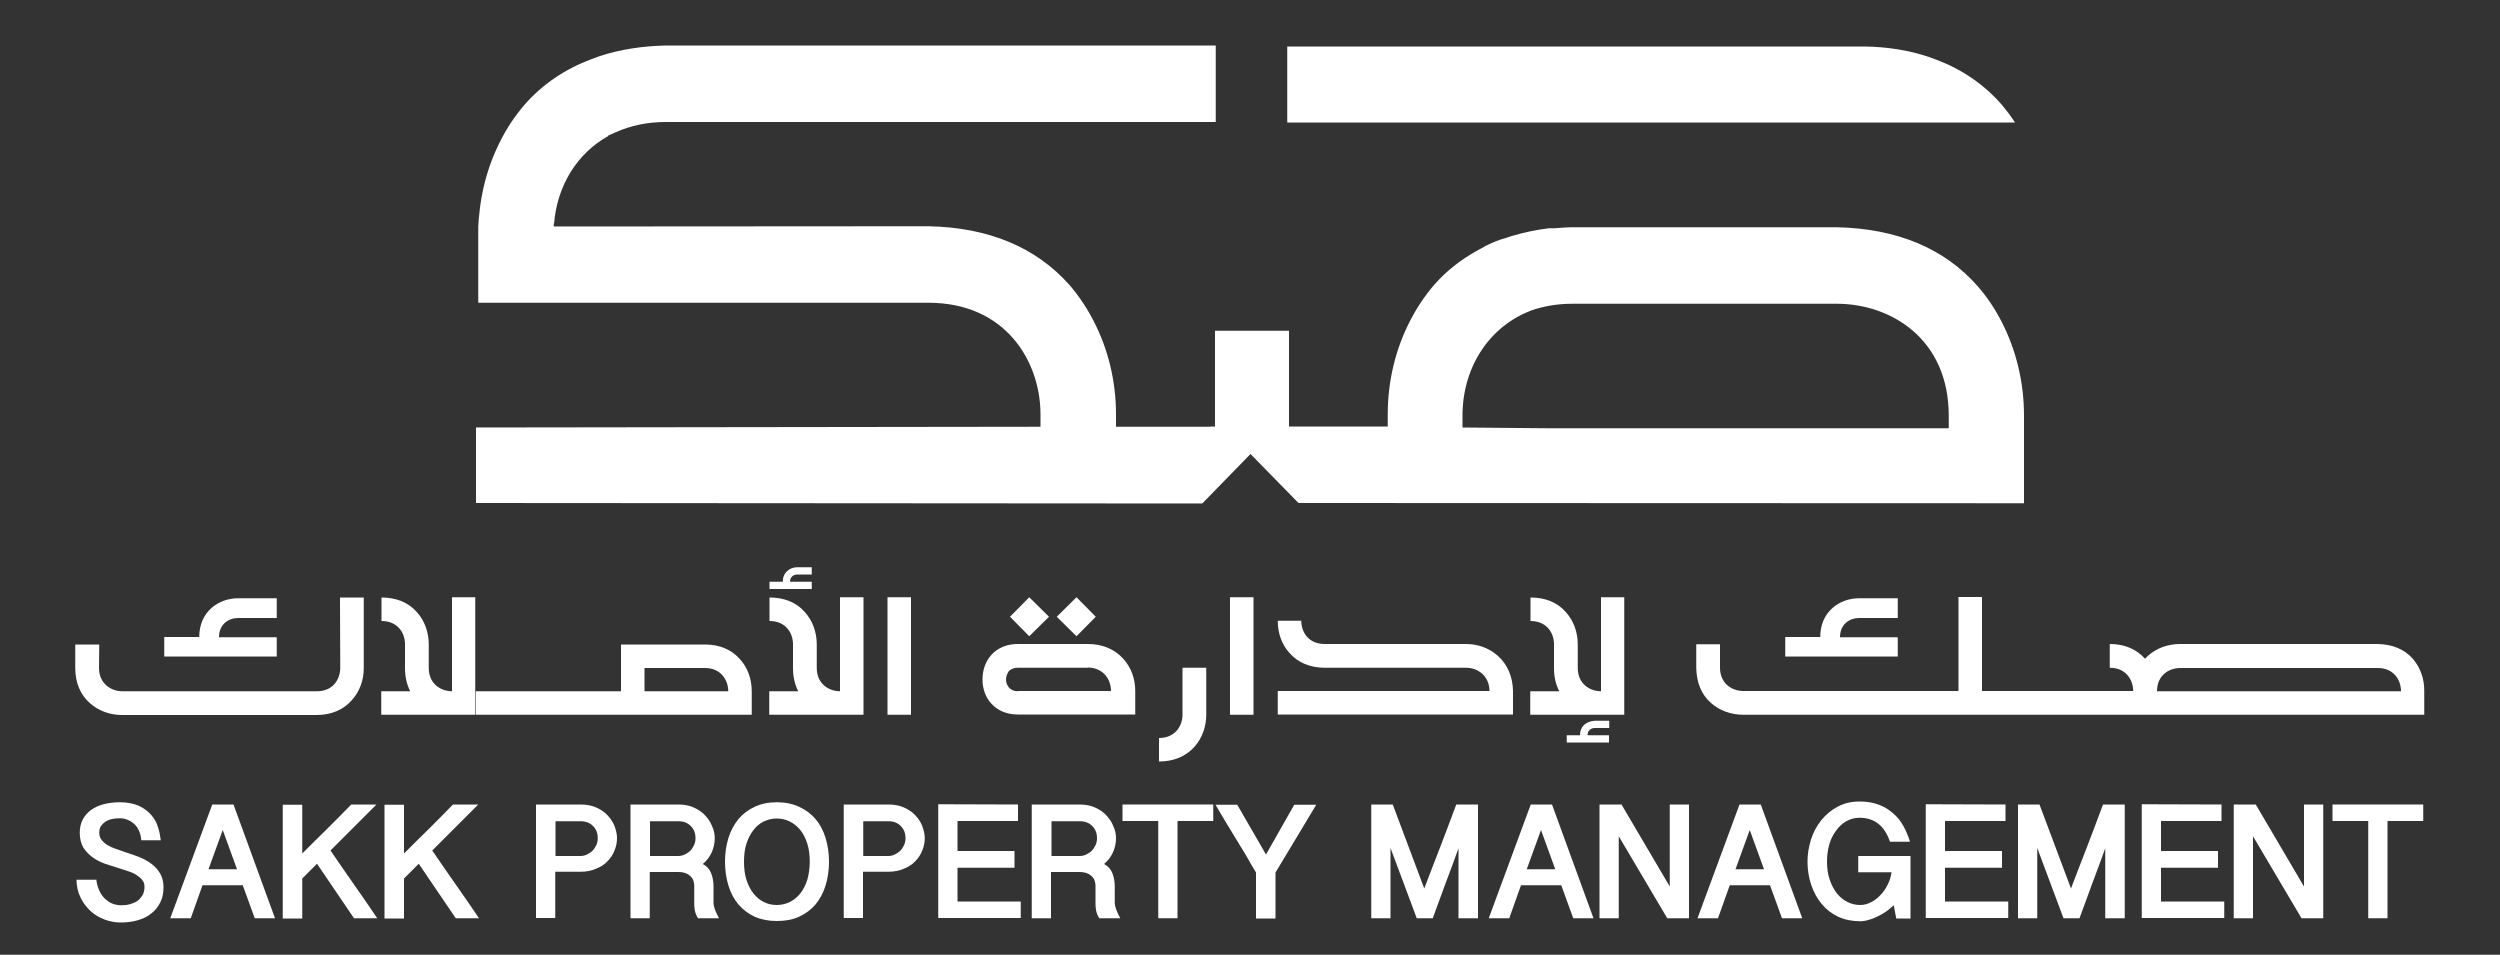 <?xml version="1.0" encoding="utf-8"?>
<!-- Generator: Adobe Illustrator 25.4.1, SVG Export Plug-In . SVG Version: 6.00 Build 0)  -->
<svg version="1.1" id="Layer_1" xmlns="http://www.w3.org/2000/svg" xmlns:xlink="http://www.w3.org/1999/xlink" x="0px" y="0px"
	 viewBox="0 0 1000 381.9" style="enable-background:new 0 0 1000 381.9;" xml:space="preserve">
<rect x="0" y="0" width="1000" height="381.9" fill="#333333" stroke="none"/>
<style type="text/css">
	.st0{fill:#FFFFFF;}
</style>
<g>
	<g>
		<path class="st0" d="M38.5,351.5c0.1,1.5,0.5,3,1,4.2c0.5,1.3,1.2,2.4,2.1,3.4c0.9,0.9,1.9,1.7,3,2.2c1.2,0.5,2.4,0.8,3.8,0.8
			c1.2,0,2.4-0.1,3.5-0.4s2.1-0.7,3-1.3c0.9-0.6,1.5-1.4,2.1-2.3c0.5-0.9,0.8-2.1,0.8-3.4c0-1.1-0.3-2-0.9-2.7
			c-0.6-0.8-1.4-1.4-2.3-2c-0.9-0.6-2-1.1-3.3-1.5c-1.2-0.4-2.5-0.8-3.7-1.2c-1.8-0.6-3.7-1.2-5.6-1.8c-1.9-0.7-3.5-1.5-5-2.6
			s-2.7-2.4-3.7-3.9c-0.9-1.6-1.4-3.6-1.4-5.9c0-2,0.4-3.7,1.2-5.3c0.8-1.5,1.9-2.8,3.3-3.8c1.4-1,3.1-1.8,5-2.3
			c2-0.5,4.1-0.8,6.4-0.8c3.1,0,5.6,0.5,7.7,1.4c2.1,1,3.7,2.2,5,3.7s2.2,3.1,2.7,4.9c0.6,1.8,0.9,3.5,1.1,5.2h-7.8
			c-0.1-1.4-0.4-2.7-0.9-3.8c-0.5-1.1-1.1-2-1.9-2.7c-0.8-0.7-1.7-1.3-2.7-1.7c-1-0.4-2-0.6-3.1-0.6c-1,0-2,0.1-3,0.3
			c-1,0.2-1.8,0.5-2.6,1s-1.4,1.1-1.9,1.8c-0.5,0.7-0.7,1.6-0.7,2.7s0.3,2,0.9,2.8c0.6,0.8,1.4,1.5,2.3,2.1c1,0.6,2.1,1.1,3.3,1.5
			s2.5,0.9,3.7,1.3c1.8,0.6,3.7,1.2,5.5,1.9c1.8,0.7,3.5,1.6,5,2.7s2.7,2.4,3.6,3.9c0.9,1.5,1.4,3.4,1.4,5.6c0,2.3-0.4,4.4-1.3,6.1
			s-2,3.2-3.6,4.4c-1.5,1.2-3.3,2.1-5.4,2.7c-2.1,0.6-4.4,0.9-6.8,0.9c-2.2,0-4.4-0.4-6.5-1.2c-2.1-0.8-4-1.9-5.6-3.4s-3-3.3-4-5.4
			s-1.6-4.5-1.6-7.1h7.9V351.5z"/>
		<path class="st0" d="M93.4,321.8l16.6,45.5h-8.1l-4.8-13.2H81l-4.7,13.2h-8.2l16.8-45.5H93.4z M89.1,332l-5.7,15.7h11.4L89.1,332z
			"/>
		<path class="st0" d="M120.9,321.8v19.6c3.2-3.2,6.5-6.5,9.9-9.8c3.3-3.3,6.6-6.6,9.7-9.8h10.1l-18.4,18.4c1.4,2.1,3,4.4,4.6,6.7
			c1.6,2.3,3.2,4.6,4.8,6.9s3.2,4.6,4.8,6.9s3.1,4.5,4.5,6.6h-9.3l-14.8-21.8l-5.9,5.9v16h-7.8v-45.5h7.8V321.8z"/>
		<path class="st0" d="M161.6,321.8v19.6c3.2-3.2,6.5-6.5,9.9-9.8c3.3-3.3,6.6-6.6,9.7-9.8h10.1l-18.4,18.4c1.4,2.1,3,4.4,4.6,6.7
			c1.6,2.3,3.2,4.6,4.8,6.9s3.2,4.6,4.8,6.9s3.1,4.5,4.5,6.6h-9.3l-14.8-21.8l-5.9,5.9v16h-7.8v-45.5h7.8V321.8z"/>
		<path class="st0" d="M214.4,321.8h17.8c2.4,0,4.5,0.4,6.3,1.2c1.8,0.8,3.3,1.8,4.5,3.1c1.2,1.3,2.2,2.7,2.8,4.3
			c0.6,1.6,1,3.2,1,4.8c0,1.7-0.3,3.4-1,5c-0.6,1.6-1.6,3.1-2.8,4.3c-1.2,1.3-2.8,2.3-4.6,3c-1.8,0.8-3.9,1.2-6.2,1.2h-10.1v18.5
			h-7.7V321.8z M222.1,342.4h10.1c0.9,0,1.8-0.2,2.6-0.6s1.6-0.9,2.2-1.5c0.6-0.6,1.1-1.4,1.5-2.2c0.4-0.9,0.6-1.8,0.6-2.8
			c0-2-0.6-3.6-1.9-4.9c-1.3-1.3-2.9-1.9-4.9-1.9h-10.1v13.9H222.1z"/>
		<path class="st0" d="M285.9,335.3c0,1.9-0.4,3.8-1.2,5.6c-0.8,1.8-2,3.4-3.6,4.7c1.7,0.9,2.8,2.2,3.4,3.8c0.6,1.6,0.9,3.3,0.9,5
			v6.6c0,0.8,0.2,1.8,0.6,2.9s1,2.2,1.6,3.4h-8.4c-0.7-1.1-1.1-2.2-1.3-3.3c-0.2-1.1-0.2-2.1-0.2-2.8v-6.8c0-0.7-0.1-1.3-0.3-2
			c-0.2-0.7-0.6-1.3-1.1-1.8s-1.2-1-2-1.3s-1.8-0.5-3-0.5h-11.4v18.5h-7.7v-45.5h19.1c2.4,0,4.5,0.4,6.2,1.2
			c1.8,0.8,3.3,1.8,4.5,3.1c1.2,1.3,2.2,2.7,2.8,4.3C285.6,332.1,285.9,333.7,285.9,335.3z M259.9,342.4h11.4c0.9,0,1.8-0.2,2.6-0.6
			c0.8-0.4,1.6-0.9,2.2-1.5s1.1-1.4,1.5-2.2c0.4-0.9,0.6-1.8,0.6-2.8c0-2-0.6-3.6-1.9-4.9s-2.9-1.9-4.9-1.9H260v13.9H259.9z"/>
		<path class="st0" d="M331.6,344.7c0,3.5-0.5,6.7-1.4,9.6s-2.3,5.4-4,7.5c-1.8,2.1-4,3.7-6.6,4.9c-2.6,1.2-5.6,1.7-8.9,1.7
			s-6.3-0.6-8.8-1.7c-2.6-1.2-4.7-2.8-6.5-4.9s-3.1-4.6-4-7.5s-1.4-6.1-1.4-9.6s0.5-6.7,1.4-9.6s2.3-5.4,4-7.5
			c1.8-2.1,3.9-3.7,6.5-4.9c2.6-1.2,5.5-1.8,8.8-1.8s6.3,0.6,8.9,1.8c2.6,1.2,4.8,2.8,6.6,4.9c1.8,2.1,3.1,4.6,4,7.5
			S331.6,341.2,331.6,344.7z M323.9,344.7c0-2.7-0.3-5.2-1-7.3c-0.7-2.1-1.6-4-2.8-5.4c-1.2-1.5-2.6-2.6-4.2-3.4s-3.4-1.2-5.2-1.2
			c-1.8,0-3.6,0.4-5.2,1.2c-1.6,0.8-3,1.9-4.1,3.4c-1.2,1.5-2.1,3.3-2.8,5.4c-0.7,2.1-1,4.6-1,7.3c0,2.7,0.3,5.1,1,7.3
			c0.7,2.1,1.6,3.9,2.8,5.4c1.2,1.5,2.5,2.6,4.1,3.4s3.3,1.2,5.2,1.2c1.8,0,3.6-0.4,5.2-1.2c1.6-0.8,3-1.9,4.2-3.4s2.1-3.3,2.8-5.4
			C323.5,349.8,323.9,347.4,323.9,344.7z"/>
		<path class="st0" d="M337.5,321.8h17.8c2.4,0,4.5,0.4,6.3,1.2c1.8,0.8,3.3,1.8,4.5,3.1c1.2,1.3,2.2,2.7,2.8,4.3
			c0.6,1.6,1,3.2,1,4.8c0,1.7-0.3,3.4-1,5c-0.6,1.6-1.6,3.1-2.8,4.3c-1.2,1.3-2.8,2.3-4.6,3c-1.8,0.8-3.9,1.2-6.2,1.2h-10.1v18.5
			h-7.7L337.5,321.8L337.5,321.8z M345.2,342.4h10.1c0.9,0,1.8-0.2,2.6-0.6c0.8-0.4,1.6-0.9,2.2-1.5s1.1-1.4,1.5-2.2
			c0.4-0.9,0.6-1.8,0.6-2.8c0-2-0.6-3.6-1.9-4.9s-2.9-1.9-4.9-1.9h-10.1v13.9H345.2z"/>
		<path class="st0" d="M407.2,321.8v6.6H383v12h22.8v6.7H383v13.5h25.3v6.6h-33v-45.5L407.2,321.8L407.2,321.8z"/>
		<path class="st0" d="M446.4,335.3c0,1.9-0.4,3.8-1.2,5.6c-0.8,1.8-2,3.4-3.6,4.7c1.7,0.9,2.8,2.2,3.4,3.8c0.6,1.6,0.9,3.3,0.9,5
			v6.6c0,0.8,0.2,1.8,0.6,2.9s1,2.2,1.6,3.4h-8.4c-0.7-1.1-1.1-2.2-1.3-3.3c-0.2-1.1-0.2-2.1-0.2-2.8v-6.8c0-0.7-0.1-1.3-0.3-2
			c-0.2-0.7-0.6-1.3-1.1-1.8s-1.2-1-2-1.3s-1.8-0.5-3-0.5h-11.4v18.5h-7.7v-45.5h19.1c2.4,0,4.5,0.4,6.2,1.2
			c1.8,0.8,3.3,1.8,4.5,3.1c1.2,1.3,2.2,2.7,2.8,4.3C446.1,332.1,446.4,333.7,446.4,335.3z M420.5,342.4h11.4c0.9,0,1.8-0.2,2.6-0.6
			c0.8-0.4,1.6-0.9,2.2-1.5s1.1-1.4,1.5-2.2c0.4-0.9,0.6-1.8,0.6-2.8c0-2-0.6-3.6-1.9-4.9s-2.9-1.9-4.9-1.9h-11.4v13.9H420.5z"/>
		<path class="st0" d="M485.3,321.8v6.6H471v38.9h-7.7v-38.9H449v-6.6H485.3z"/>
		<path class="st0" d="M506.4,341.8l11.3-19.9h8.8L510.2,349v18.4h-7.8V349c-1.3-2.1-2.6-4.4-3.9-6.7c-1.4-2.3-2.8-4.6-4.2-6.9
			c-1.4-2.3-2.8-4.6-4.2-6.9c-1.4-2.3-2.7-4.5-3.9-6.6h8.7L506.4,341.8z"/>
		<path class="st0" d="M557.1,321.8l12.6,33.6c2.1-5.6,4.3-11.2,6.5-16.9c2.2-5.7,4.3-11.3,6.3-16.7h8.7v45.5h-7.8v-28
			c-1.7,4.7-3.4,9.4-5.2,14.1c-1.7,4.7-3.4,9.3-5.1,13.9h-6.4l-10.5-28.1v28.1h-7.7v-45.5H557.1z"/>
		<path class="st0" d="M620.8,321.8l16.6,45.5h-8.1l-4.8-13.2h-16.1l-4.7,13.2h-8.2l16.8-45.5H620.8z M616.4,332l-5.7,15.7h11.4
			L616.4,332z"/>
		<path class="st0" d="M648.6,321.8l19.3,32.8v-32.8h7.7v45.5h-8.7l-19.4-32.8v32.8h-7.7v-45.5H648.6z"/>
		<path class="st0" d="M704.3,321.8l16.6,45.5h-8.1l-4.8-13.2h-16.1l-4.7,13.2H679l16.8-45.5H704.3z M699.9,332l-5.7,15.7h11.4
			L699.9,332z"/>
		<path class="st0" d="M730.8,344.5c0,2.8,0.3,5.2,1.1,7.4c0.7,2.1,1.7,4,2.9,5.5s2.6,2.6,4.2,3.4c1.6,0.8,3.3,1.2,5.1,1.2
			c1.5,0,2.9-0.4,4.3-1.1c1.4-0.7,2.7-1.7,3.8-2.9c1.2-1.2,2.1-2.6,2.9-4.2c0.8-1.6,1.3-3.2,1.5-4.9h-13.3v-6.5h20.9v25h-5.7l-1-5.3
			c-0.9,0.8-1.8,1.6-2.9,2.4c-1.1,0.8-2.2,1.4-3.4,2s-2.4,1.1-3.6,1.4c-1.2,0.4-2.4,0.6-3.5,0.6c-3.2,0-6.2-0.6-8.8-1.8
			c-2.6-1.2-4.8-2.9-6.6-5.1c-1.8-2.1-3.2-4.7-4.2-7.6s-1.5-6.1-1.5-9.4c0-3,0.5-5.9,1.4-8.8s2.3-5.4,4.1-7.7c1.8-2.2,3.9-4,6.5-5.4
			s5.5-2.1,8.8-2.1c2.8,0,5.3,0.4,7.5,1.2c2.2,0.8,4.1,1.9,5.8,3.4c1.7,1.4,3.1,3.1,4.2,5.1c1.1,2,2,4.1,2.7,6.4h-8
			c-1.1-3.2-2.7-5.7-4.7-7.2c-2-1.6-4.5-2.4-7.5-2.4c-1.9,0-3.7,0.5-5.3,1.4s-3,2.2-4.1,3.8c-1.2,1.6-2.1,3.4-2.7,5.5
			S730.8,342.2,730.8,344.5z"/>
		<path class="st0" d="M802.2,321.8v6.6H778v12h22.8v6.7H778v13.5h25.3v6.6h-33v-45.5L802.2,321.8L802.2,321.8z"/>
		<path class="st0" d="M815.8,321.8l12.6,33.6c2.1-5.6,4.3-11.2,6.5-16.9c2.2-5.7,4.3-11.3,6.3-16.7h8.7v45.5h-7.8v-28
			c-1.7,4.7-3.4,9.4-5.2,14.1c-1.7,4.7-3.4,9.3-5.1,13.9h-6.4l-10.5-28.1v28.1h-7.7v-45.5H815.8z"/>
		<path class="st0" d="M888.6,321.8v6.6h-24.2v12h22.8v6.7h-22.8v13.5h25.3v6.6h-33v-45.5L888.6,321.8L888.6,321.8z"/>
		<path class="st0" d="M902.3,321.8l19.3,32.8v-32.8h7.7v45.5h-8.7l-19.4-32.8v32.8h-7.7v-45.5H902.3z"/>
		<path class="st0" d="M969.3,321.8v6.6H955v38.9h-7.7v-38.9H933v-6.6H969.3z"/>
	</g>
</g>
<g>
	<g>
		<path class="st0" d="M806,49c-1.6-2.5-3.4-4.8-5.2-7c-7-8.1-15.9-14.2-26.2-18.1l-3.3-1.2l0,0c-7.8-2.6-16.5-4-25.7-4.1H514.9V49
			h217.8H806z"/>
		<path class="st0" d="M800.7,128.8c-2.7-5.3-6-10.2-9.7-14.4c-13.3-15.1-32.3-23-56.3-23.5H629c-2.2,0-4.4,0.2-7.1,0.4h-0.2h-2.1
			c-5.1,0.6-10.2,1.7-15.2,3.2c-0.6,0.2-1.2,0.4-1.8,0.6l-0.6,0.2c-0.3,0.1-0.7,0.2-1.1,0.3c-0.4,0.1-0.8,0.3-1.2,0.4
			c-2,0.7-3.9,1.6-5.8,2.5v0.1l-2.6,1.4c-6.8,3.7-12.8,8.4-17.6,13.9c-3.7,4.3-7,9.2-9.7,14.5c-5.8,11.2-8.9,24.1-8.9,37.2v5h-39.5
			v-38.3H486v38.3h-1.8v0.1h-37.8v-5c0-13.1-3.1-26-8.9-37.2c-2.7-5.3-6-10.2-9.7-14.5c-13.4-15.1-32.3-23-56.3-23.5l-150,0.1v-3.5
			h-0.3l0.4,2.6c1.2-15.5,9.3-28.4,21.7-35.3v-0.2l3-1.3c6-2.7,12.7-4.1,20-4.1h220V18.2H266.4c-9.5,0.2-18.4,1.6-26.4,4.2l0,0
			l-3.3,1.2c-10.7,4-19.7,10.1-26.8,18.2c-3.7,4.3-7,9.1-9.7,14.5c-5.3,10.3-8.4,22.2-8.8,34.3v0.2c0,0.9-0.1-6.4-0.1-5.5
			c0,0.1,0,0.3,0,0.4v35.4h180.1c30.6,0,44.7,23.1,44.8,44.5v5.1L190.4,171v30.2l290.5,0.2l19.3-19.8l0,0l19.2,19.6l290.2,0.1v-35.1
			C809.6,153,806.5,140.1,800.7,128.8z M779.5,171.3H623.9h-5l0,0L585,171v-5c0.1-20,11.6-36.6,29.2-42.4h0.1
			c4.6-1.4,9.5-2.1,14.6-2.1h105.8c21.6,0,44.8,14,44.8,44.8L779.5,171.3L779.5,171.3z"/>
	</g>
</g>
<g>
	<path class="st0" d="M136.1,267.1c0,4.5-2.8,9.4-9.3,9.4H48.9c-4.4,0-9.3-3-9.3-9.3l0.1-9.4h-9.6v9.4c0,5.8,2,10.7,5.9,14.1
		c3.4,3,7.9,4.7,12.8,4.7h77.8c5.8,0,10.7-2,14.1-5.9c3.1-3.4,4.8-7.9,4.8-12.8V239H136L136.1,267.1L136.1,267.1z"/>
	<path class="st0" d="M282,257.8h-33.6v9.4v9.3h-32h-0.1h-6.8h-0.1h-19.1v9.4h19.1h0.1h6.8h0.1h32h9.4h42.9v-9.3
		c0-5-1.6-9.5-4.7-12.9C292.6,259.8,287.8,257.8,282,257.8z M257.8,276.5v-9.3H282c6.4,0,9.3,4.9,9.3,9.3H257.8z"/>
	<rect x="355" y="238.9" class="st0" width="9.4" height="47"/>
	<polygon class="st0" points="438.3,246.7 430.6,238.9 422.7,246.7 430.6,254.5 	"/>
	<polygon class="st0" points="419.6,246.7 411.7,238.9 404,246.7 411.7,254.5 	"/>
	<path class="st0" d="M435.2,257.6h-28.1c-4.4,0-8.1,1.6-10.6,4.4c-2.3,2.6-3.5,6-3.5,9.8c0,3.6,1.2,7.2,3.5,9.6
		c2.5,2.8,6.1,4.4,10.6,4.4h47v-9.4c0-5-1.7-9.5-4.8-12.9C445.9,259.7,441,257.6,435.2,257.6z M407.1,276.5c-3.2,0-4.7-2.5-4.7-4.7
		c0-1.2,0.5-2.4,1.1-3.3c0.9-0.9,2-1.4,3.5-1.4h28.1V267c6.4,0.1,9.3,4.9,9.3,9.4h-37.3V276.5z"/>
	<path class="st0" d="M473,285.9c0,4.5-3,9.3-9.4,9.3v9.4c5.8,0,10.7-2,14.2-5.9c3-3.4,4.7-7.9,4.7-12.8v-18.8H473V285.9z"/>
	<rect x="492" y="238.9" class="st0" width="9.4" height="47"/>
	<path class="st0" d="M599.2,262.4c-3.4-3.1-7.9-4.8-12.9-4.8h-56.5c-6.4,0-9.3-4.8-9.3-9.3h-9.4c0,5,1.6,9.5,4.7,12.9
		c3.4,3.9,8.3,5.9,14.2,5.9h56.5c4.4,0,9.2,3,9.3,9.3h-84.7v9.4h84.7h9.4v-9.4C605.1,270.7,603,265.8,599.2,262.4z"/>
	<path class="st0" d="M759.1,254.9H736c0-5.3,3.9-7.7,7.7-7.7h15.4v-7.9h-15.4c-4.1,0-7.9,1.4-10.7,3.9c-3.2,2.8-4.9,6.8-4.9,11.6
		h-14v7.8h-0.6l0,0h45.6V254.9z"/>
	<path class="st0" d="M110.7,254.9H87.6c0-5.3,3.9-7.7,7.7-7.7h15.4v-7.9H95.3c-4.1,0-7.9,1.4-10.7,3.9c-3.2,2.8-4.9,6.8-4.9,11.6
		h-14v7.8h-0.6l0,0h45.6C110.7,262.6,110.7,254.9,110.7,254.9z"/>
	<path class="st0" d="M633.8,289.8c-1.2,1.1-1.8,2.6-1.8,4.3h-5.3v2.9h-0.2l0,0h17.1v-2.9H635c0-2,1.5-2.9,2.9-2.9h5.8v-2.9h-5.8
		C636.3,288.4,634.9,288.9,633.8,289.8z"/>
	<path class="st0" d="M640.4,238.9v37.6c-4.5,0-9.3-3-9.3-9.3v-9.5c0-4.9-1.7-9.5-4.8-12.9c-3.4-3.9-8.3-5.8-14.1-5.8v9.4
		c6.5,0,9.4,4.8,9.4,9.3v9.5c0,3.5,0.7,6.6,2.1,9.3h-11.6v9.4h28.2l0,0h9.4l0,0v-47l0,0H640.4L640.4,238.9z"/>
	<path class="st0" d="M336,238.9L336,238.9v37.6c-4.5,0-9.3-3-9.3-9.3v-9.5c0-4.9-1.7-9.5-4.8-12.9c-3.4-3.9-8.3-5.8-14.1-5.8v9.4
		c6.5,0,9.4,4.8,9.4,9.3v9.5c0,3.5,0.7,6.6,2.1,9.3h-11.6v9.4H336l0,0h9.4l0,0v-47l0,0H336L336,238.9z"/>
	<path class="st0" d="M180.8,238.9L180.8,238.9v37.6c-4.5,0-9.3-3-9.3-9.3v-9.5c0-4.9-1.7-9.5-4.8-12.9c-3.4-3.9-8.3-5.8-14.1-5.8
		v9.4c6.5,0,9.4,4.8,9.4,9.3v9.5c0,3.5,0.7,6.6,2.1,9.3h-11.6v9.4h28.2l0,0h9.4l0,0v-47l0,0H180.8L180.8,238.9z"/>
	<path class="st0" d="M965.1,263.5c-3.4-3.9-8.3-5.8-14.1-5.9h-79c-4.9,0-9.5,1.7-12.9,4.8l-1.1,1.1c-3.4-3.9-8.3-5.9-14.1-5.9v9.5
		c6.5,0,9.3,4.8,9.4,9.3h-44.5h-0.1h-15.9v-37.6h-9.4v37.6h-86.1c-4.5,0-9.3-3-9.3-9.3l0,0v-9.4h-9.5v9.4c0.1,5.8,2,10.7,5.9,14.1
		c3.4,3,7.9,4.7,12.9,4.7h95.4h0.1h15.9h0.1h160.9v-9.4C969.8,271.6,968.1,266.9,965.1,263.5z M862.8,276.5c0-6.4,4.8-9.3,9.3-9.3
		h79c6.4,0,9.3,4.8,9.3,9.3H862.8z"/>
	<path class="st0" d="M324.6,232.7H316c0-2,1.5-2.9,2.9-2.9h5.8v-2.9h-5.8c-1.5,0-2.9,0.5-4,1.5c-1.2,1.1-1.8,2.6-1.8,4.3h-5.3v2.9
		h-0.2l0,0h17.1v-2.9H324.6z"/>
</g>
</svg>
